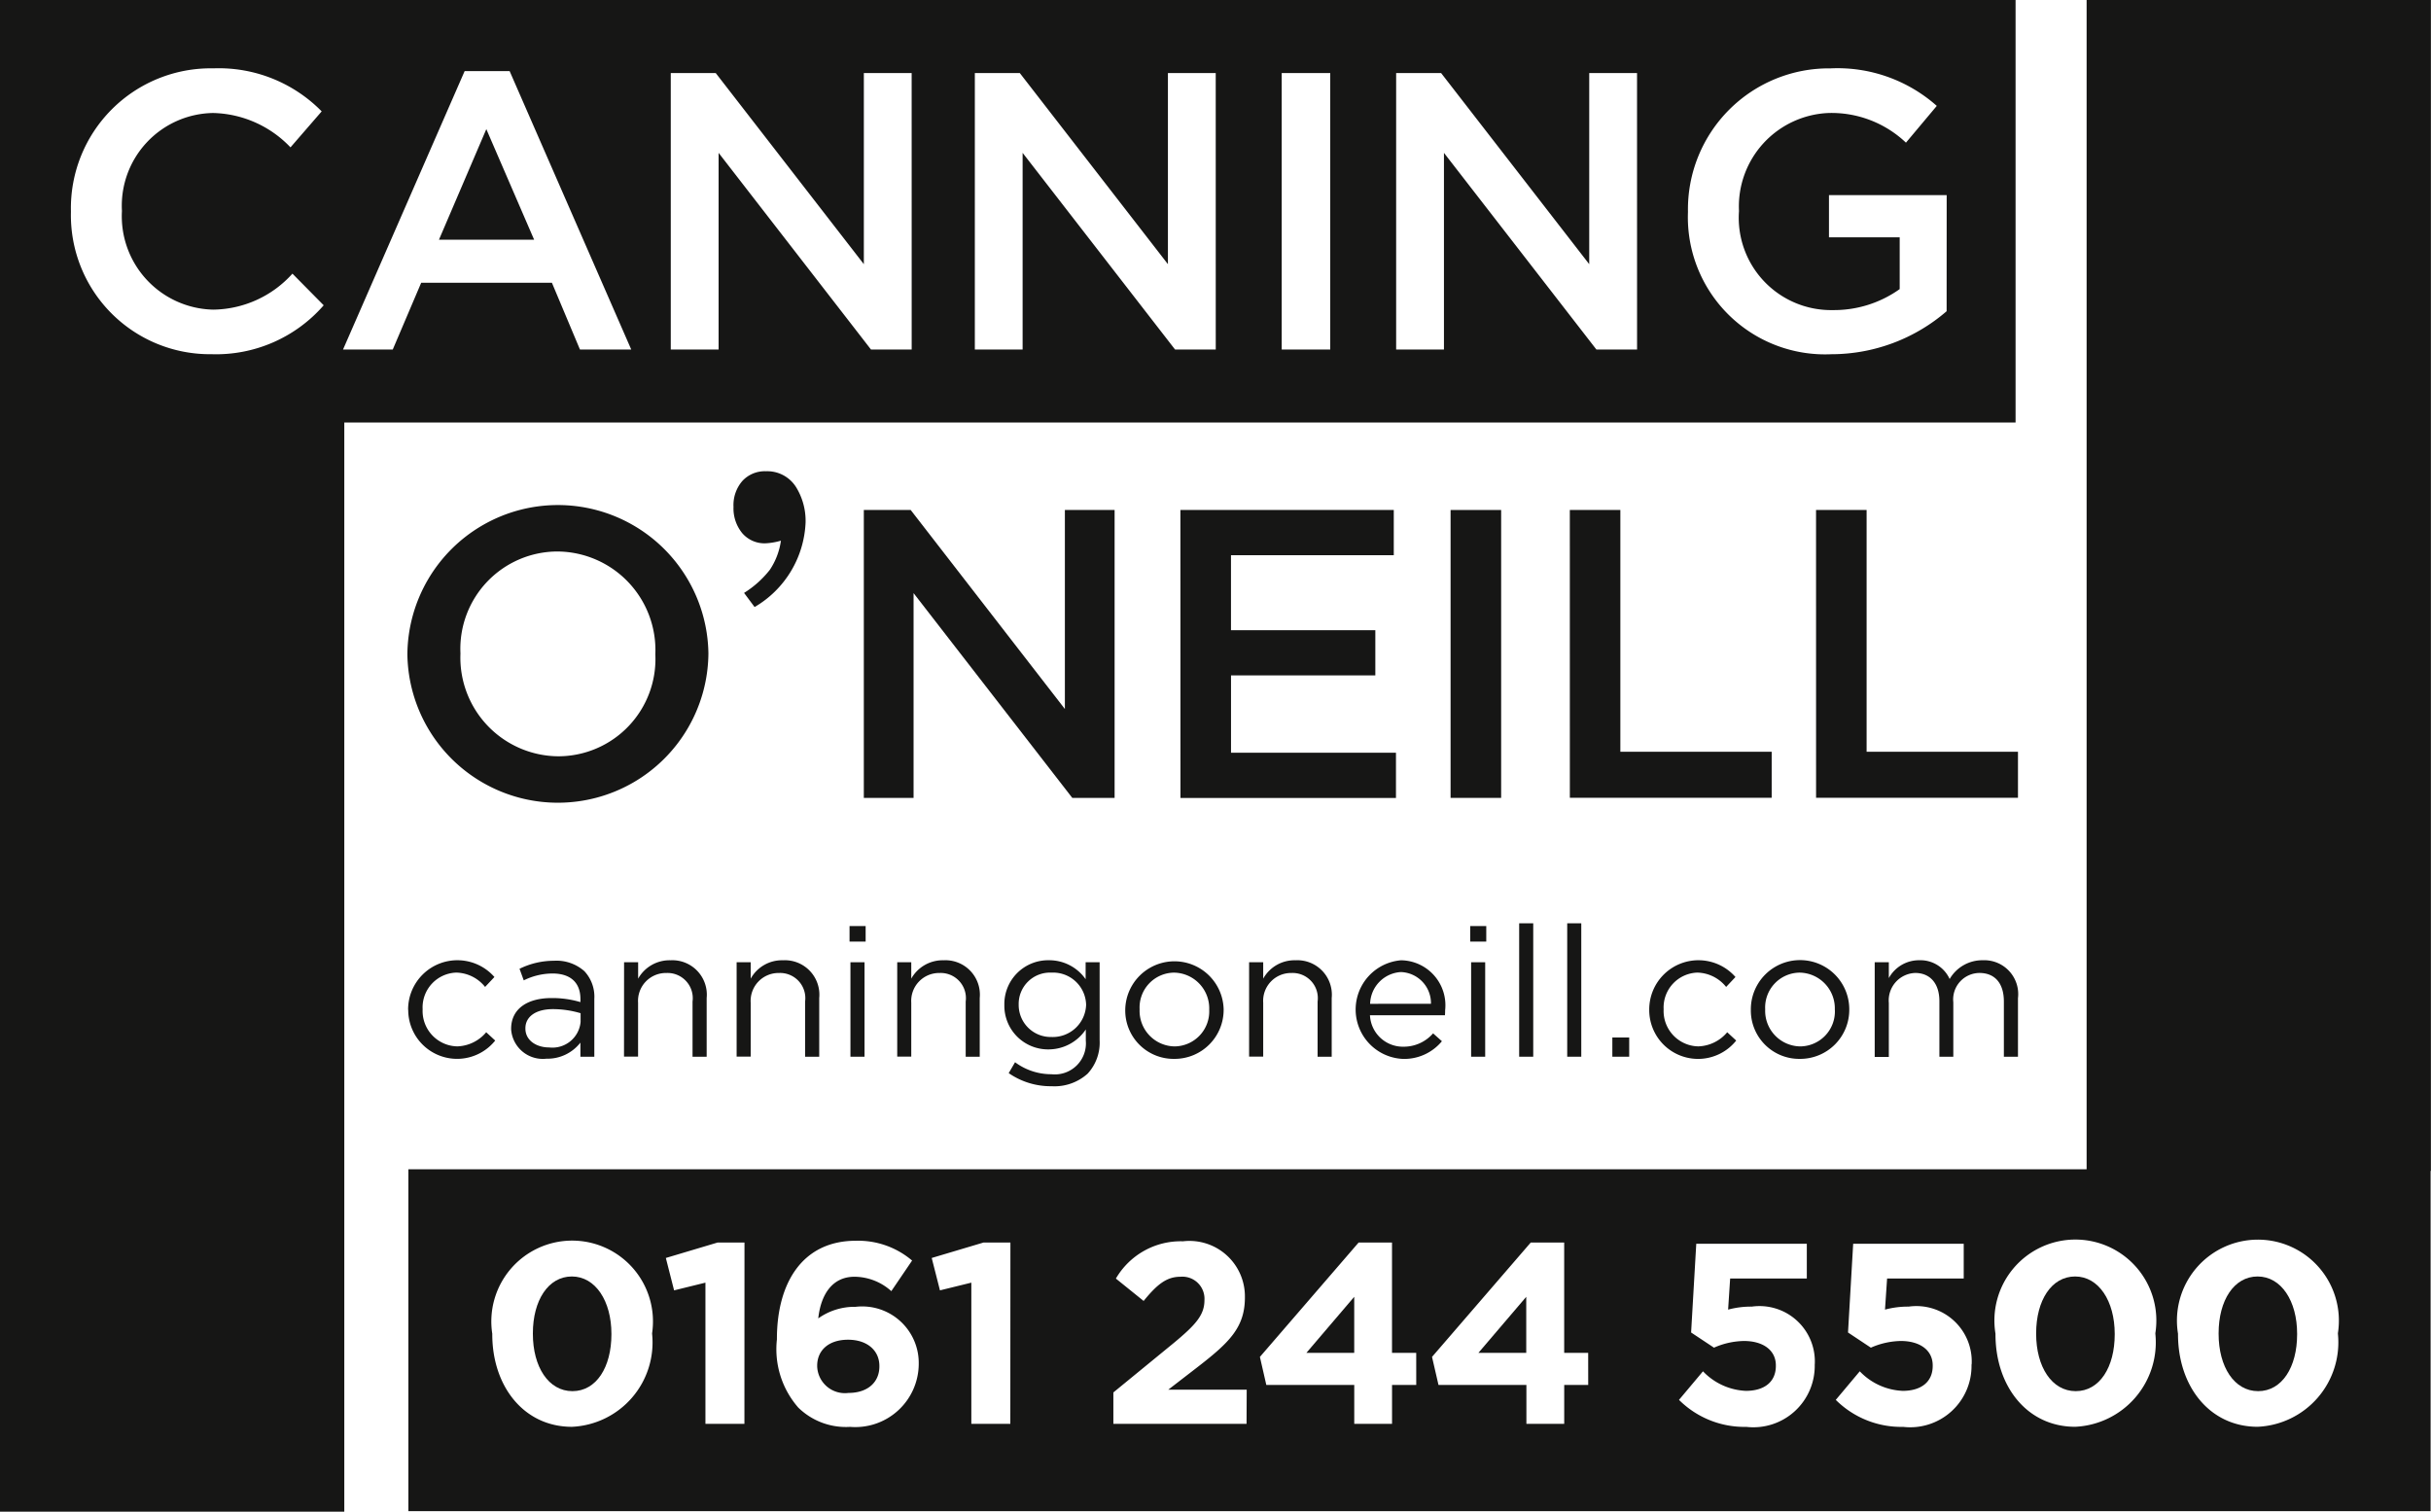 <svg data-name="Group 447" xmlns="http://www.w3.org/2000/svg" width="81.059" height="50.408"><path data-name="Path 316" d="M13.584 21.831v-.026a5.019 5.019 0 0110.037-.028v.028a5.019 5.019 0 01-10.037.026zm8.268 0v-.026a3.288 3.288 0 00-3.263-3.415 3.244 3.244 0 00-3.236 3.387v.028a3.289 3.289 0 003.264 3.414 3.243 3.243 0 003.235-3.388z" fill="#161615"/><path data-name="Path 317" d="M28.803 17.006h1.563l5.141 6.636v-6.636h1.658v9.6h-1.411l-5.292-6.828v6.828h-1.659z" fill="#161615"/><path data-name="Path 318" d="M39.359 17.006h7.115v1.508h-5.428v2.5h4.813v1.507h-4.812V25.1h5.5v1.508h-7.186z" fill="#161615"/><path data-name="Path 319" d="M48.368 17.006h1.686v9.6h-1.686z" fill="#161615"/><path data-name="Path 320" d="M52.344 17.006h1.685v8.061h5.046v1.536h-6.73z" fill="#161615"/><path data-name="Path 321" d="M60.554 17.006h1.686v8.061h5.047v1.536h-6.732z" fill="#161615"/><path data-name="Path 322" d="M24.81 19.771a3.327 3.327 0 00.86-.771 2.321 2.321 0 00.369-.971 2.214 2.214 0 01-.513.088.978.978 0 01-.775-.336 1.3 1.3 0 01-.293-.879 1.229 1.229 0 01.295-.864 1.019 1.019 0 01.789-.324 1.133 1.133 0 011.011.544 2.143 2.143 0 01.308 1.174 3.43 3.43 0 01-1.7 2.81z" fill="#161615"/><g data-name="Group 444" fill="#161615"><path data-name="Path 323" d="M69.193 42.565c-.79 0-1.3.8-1.3 1.895v.018c0 1.1.523 1.911 1.32 1.911s1.3-.8 1.3-1.894v-.018c-.001-1.089-.531-1.912-1.32-1.912z"/><path data-name="Path 324" d="M50.891 45.112v-1.869l-1.595 1.869z"/><path data-name="Path 325" d="M28.276 44.674c-.652 0-1.028.36-1.028.867v.017a.925.925 0 001.045.89c.651 0 1.029-.367 1.029-.882v-.018c0-.506-.395-.874-1.046-.874z"/><path data-name="Path 326" d="M69.576 0v38.99H13.617v11.4h67.429V39.044h.01V.001zM21.744 44.478a2.816 2.816 0 01-2.674 3.1c-1.6 0-2.656-1.347-2.656-3.086v-.018a2.695 2.695 0 115.33-.018zm3.078 3h-1.3v-4.707l-1.045.257-.275-1.08 1.722-.514h.9zm5.812-1.973a2.115 2.115 0 01-2.287 2.075 2.272 2.272 0 01-1.73-.644 2.958 2.958 0 01-.712-2.271v-.017c0-1.853.84-3.274 2.631-3.274a2.774 2.774 0 011.877.66l-.693 1.02a1.853 1.853 0 00-1.227-.48c-.746 0-1.124.6-1.209 1.389a2.08 2.08 0 011.244-.386 1.885 1.885 0 012.106 1.912zm3.054 1.973h-1.3v-4.707l-1.046.257-.275-1.08 1.724-.514h.9zm7.877 0h-4.441v-1.046l2-1.638c.746-.617 1.037-.943 1.037-1.439a.737.737 0 00-.8-.781c-.464 0-.781.258-1.228.807l-.925-.746a2.5 2.5 0 012.237-1.243 1.849 1.849 0 012.065 1.852v.018c0 1-.514 1.5-1.577 2.323l-.977.754h2.614zm5.658-1.295h-.807v1.295h-1.26v-1.295h-2.932l-.214-.936 3.291-3.813h1.114v3.678h.807zm5.734 0h-.8v1.295h-1.261v-1.295h-2.931l-.216-.936 3.291-3.813h1.116v3.678h.8zm7.553-.678a2.046 2.046 0 01-2.281 2.075 3.09 3.09 0 01-2.245-.9l.8-.953a2.1 2.1 0 001.43.652c.619 0 1-.3 1-.832v-.017c0-.515-.437-.814-1.063-.814a2.572 2.572 0 00-1 .223l-.763-.506.172-2.958h3.686v1.158H57.69l-.068 1.037a2.92 2.92 0 01.79-.1 1.846 1.846 0 012.1 1.921zm5.228 0a2.045 2.045 0 01-2.279 2.075 3.093 3.093 0 01-2.247-.9l.8-.953a2.1 2.1 0 001.432.652c.617 0 1-.3 1-.832v-.017c0-.515-.437-.814-1.062-.814a2.582 2.582 0 00-1 .223l-.762-.506.172-2.958h3.686v1.158h-2.555l-.07 1.037a2.931 2.931 0 01.79-.1 1.845 1.845 0 012.1 1.921zm6.13-1.028a2.816 2.816 0 01-2.674 3.1c-1.6 0-2.657-1.347-2.657-3.086v-.018a2.7 2.7 0 115.331-.018zm6.087 0a2.817 2.817 0 01-2.676 3.1c-1.6 0-2.656-1.347-2.656-3.086v-.018a2.7 2.7 0 115.332-.018z"/><path data-name="Path 327" d="M75.277 42.565c-.788 0-1.3.8-1.3 1.895v.018c0 1.1.522 1.911 1.318 1.911s1.3-.8 1.3-1.894v-.018c.002-1.089-.528-1.912-1.318-1.912z"/><path data-name="Path 328" d="M19.068 42.565c-.788 0-1.3.8-1.3 1.895v.018c0 1.1.521 1.911 1.319 1.911s1.3-.8 1.3-1.894v-.018c.001-1.089-.53-1.912-1.319-1.912z"/><path data-name="Path 329" d="M45.155 45.112v-1.869l-1.595 1.869z"/></g><g data-name="Group 445" fill="#161615"><path data-name="Path 330" d="M13.608 33.676v-.013a1.643 1.643 0 012.878-1.084l-.311.331a1.265 1.265 0 00-.955-.478 1.161 1.161 0 00-1.128 1.218v.013a1.18 1.18 0 001.158 1.229 1.312 1.312 0 00.962-.471l.3.277a1.629 1.629 0 01-2.9-1.022z"/><path data-name="Path 331" d="M17.043 34.322v-.013c0-.676.55-1.028 1.347-1.028a3.277 3.277 0 01.964.135v-.1c0-.561-.342-.854-.933-.854a2.178 2.178 0 00-.957.229l-.141-.386a2.6 2.6 0 011.146-.268 1.4 1.4 0 011.018.349 1.247 1.247 0 01.33.925v1.926h-.464v-.47a1.392 1.392 0 01-1.135.536 1.058 1.058 0 01-1.175-.981zm2.316-.243v-.293a3.27 3.27 0 00-.92-.136c-.586 0-.92.26-.92.637v.012c0 .394.364.629.794.629a.943.943 0 001.046-.849z"/><path data-name="Path 332" d="M20.809 32.086h.469v.548a1.2 1.2 0 011.079-.613 1.15 1.15 0 011.206 1.261v1.956h-.471v-1.84a.841.841 0 00-.871-.953.93.93 0 00-.945.989v1.8h-.469z"/><path data-name="Path 333" d="M24.562 32.086h.469v.548a1.192 1.192 0 011.078-.613 1.15 1.15 0 011.207 1.261v1.956h-.471v-1.84a.84.84 0 00-.869-.953.93.93 0 00-.945.989v1.8h-.469z"/><path data-name="Path 334" d="M28.327 30.88h.537v.518h-.537zm.03 1.207h.47v3.15h-.47z"/><path data-name="Path 335" d="M29.917 32.086h.468v.548a1.2 1.2 0 011.078-.613 1.149 1.149 0 011.205 1.261v1.956H32.2v-1.84a.84.84 0 00-.87-.953.93.93 0 00-.945.989v1.8h-.468z"/><path data-name="Path 336" d="M33.634 35.784l.212-.363a2.026 2.026 0 001.213.4 1.036 1.036 0 001.146-1.123v-.37a1.5 1.5 0 01-1.236.665 1.457 1.457 0 01-1.48-1.476v-.014a1.46 1.46 0 011.48-1.483 1.48 1.48 0 011.23.632v-.566h.467v2.6a1.526 1.526 0 01-.4 1.116 1.65 1.65 0 01-1.2.419 2.459 2.459 0 01-1.432-.437zm2.581-2.273v-.013a1.1 1.1 0 00-1.156-1.065 1.044 1.044 0 00-1.092 1.06v.012a1.068 1.068 0 001.092 1.074 1.111 1.111 0 001.156-1.068z"/><path data-name="Path 337" d="M37.52 33.676v-.013a1.641 1.641 0 013.281-.013v.013a1.635 1.635 0 01-1.648 1.646 1.613 1.613 0 01-1.633-1.633zm2.8 0v-.013a1.192 1.192 0 00-1.169-1.23 1.162 1.162 0 00-1.152 1.218v.013a1.185 1.185 0 001.164 1.229 1.166 1.166 0 001.157-1.217z"/><path data-name="Path 338" d="M41.65 32.086h.47v.548a1.193 1.193 0 011.077-.613 1.15 1.15 0 011.207 1.261v1.956h-.47v-1.84a.84.84 0 00-.871-.953.929.929 0 00-.943.989v1.8h-.47z"/><path data-name="Path 339" d="M46.793 34.903a1.3 1.3 0 00.992-.445l.294.262a1.629 1.629 0 01-1.3.59 1.648 1.648 0 01-.062-3.289 1.5 1.5 0 011.469 1.669c0 .044 0 .092-.006.164h-2.5a1.1 1.1 0 001.113 1.049zm.921-1.43a1.038 1.038 0 00-1.006-1.059 1.089 1.089 0 00-1.023 1.059z"/><path data-name="Path 340" d="M49.022 30.88h.536v.518h-.536zm.031 1.207h.469v3.15h-.469z"/><path data-name="Path 341" d="M50.655 30.788h.469v4.449h-.469z"/><path data-name="Path 342" d="M52.257 30.788h.469v4.449h-.469z"/><path data-name="Path 343" d="M53.762 34.596h.562v.641h-.562z"/><path data-name="Path 344" d="M54.992 33.676v-.013a1.641 1.641 0 012.875-1.084l-.311.331a1.268 1.268 0 00-.957-.478 1.163 1.163 0 00-1.127 1.218v.013a1.179 1.179 0 001.158 1.229 1.31 1.31 0 00.962-.471l.3.277a1.628 1.628 0 01-2.9-1.022z"/><path data-name="Path 345" d="M58.38 33.676v-.013a1.641 1.641 0 013.282-.013v.013a1.636 1.636 0 01-1.651 1.646 1.613 1.613 0 01-1.631-1.633zm2.8 0v-.013a1.192 1.192 0 00-1.171-1.23 1.162 1.162 0 00-1.151 1.218v.013a1.186 1.186 0 001.164 1.229 1.166 1.166 0 001.16-1.217z"/><path data-name="Path 346" d="M62.51 32.086h.471v.529a1.146 1.146 0 011.018-.595 1.07 1.07 0 011.01.626 1.257 1.257 0 011.109-.626 1.131 1.131 0 011.169 1.267v1.95h-.47v-1.84c0-.61-.3-.953-.816-.953a.883.883 0 00-.87.979v1.814h-.464v-1.851c0-.594-.311-.942-.809-.942a.916.916 0 00-.877 1v1.8h-.471z"/></g><g data-name="Group 446" fill="#161615"><path data-name="Path 347" d="M14.637 7.993h3.173l-1.594-3.687z"/><path data-name="Path 348" d="M0 0v50.408h11.48V14.089h55.727V-.001zm7.053 11.811a4.635 4.635 0 01-4.688-4.739v-.026a4.664 4.664 0 014.754-4.767 4.806 4.806 0 013.607 1.435l-1.04 1.2a3.67 3.67 0 00-2.581-1.146 3.093 3.093 0 00-3.04 3.253v.026a3.116 3.116 0 003.04 3.278 3.606 3.606 0 002.646-1.2l1.042 1.055a4.755 4.755 0 01-3.74 1.631zm12.285-.156l-.935-2.226h-4.359l-.948 2.226h-1.658l4.055-9.284h1.5l4.055 9.284zm11.061 0h-1.357l-5.081-6.558v6.558h-1.595V2.437h1.5l4.938 6.372V2.437h1.594zm10.139 0h-1.357l-5.083-6.558v6.558h-1.593V2.437h1.5l4.938 6.372V2.437h1.594zm3.817 0h-1.618V2.437h1.618zm10.231 0H53.23l-5.083-6.558v6.558h-1.594V2.437h1.5l4.938 6.372V2.437h1.594zm10.322-1.277a5.882 5.882 0 01-3.844 1.434 4.574 4.574 0 01-4.781-4.739v-.026a4.7 4.7 0 014.754-4.767 4.984 4.984 0 013.543 1.251l-1.028 1.226a3.605 3.605 0 00-2.58-.989 3.118 3.118 0 00-2.988 3.253v.026a3.079 3.079 0 003.134 3.293 3.769 3.769 0 002.225-.7V7.913h-2.358V6.506h3.925z"/></g></svg>